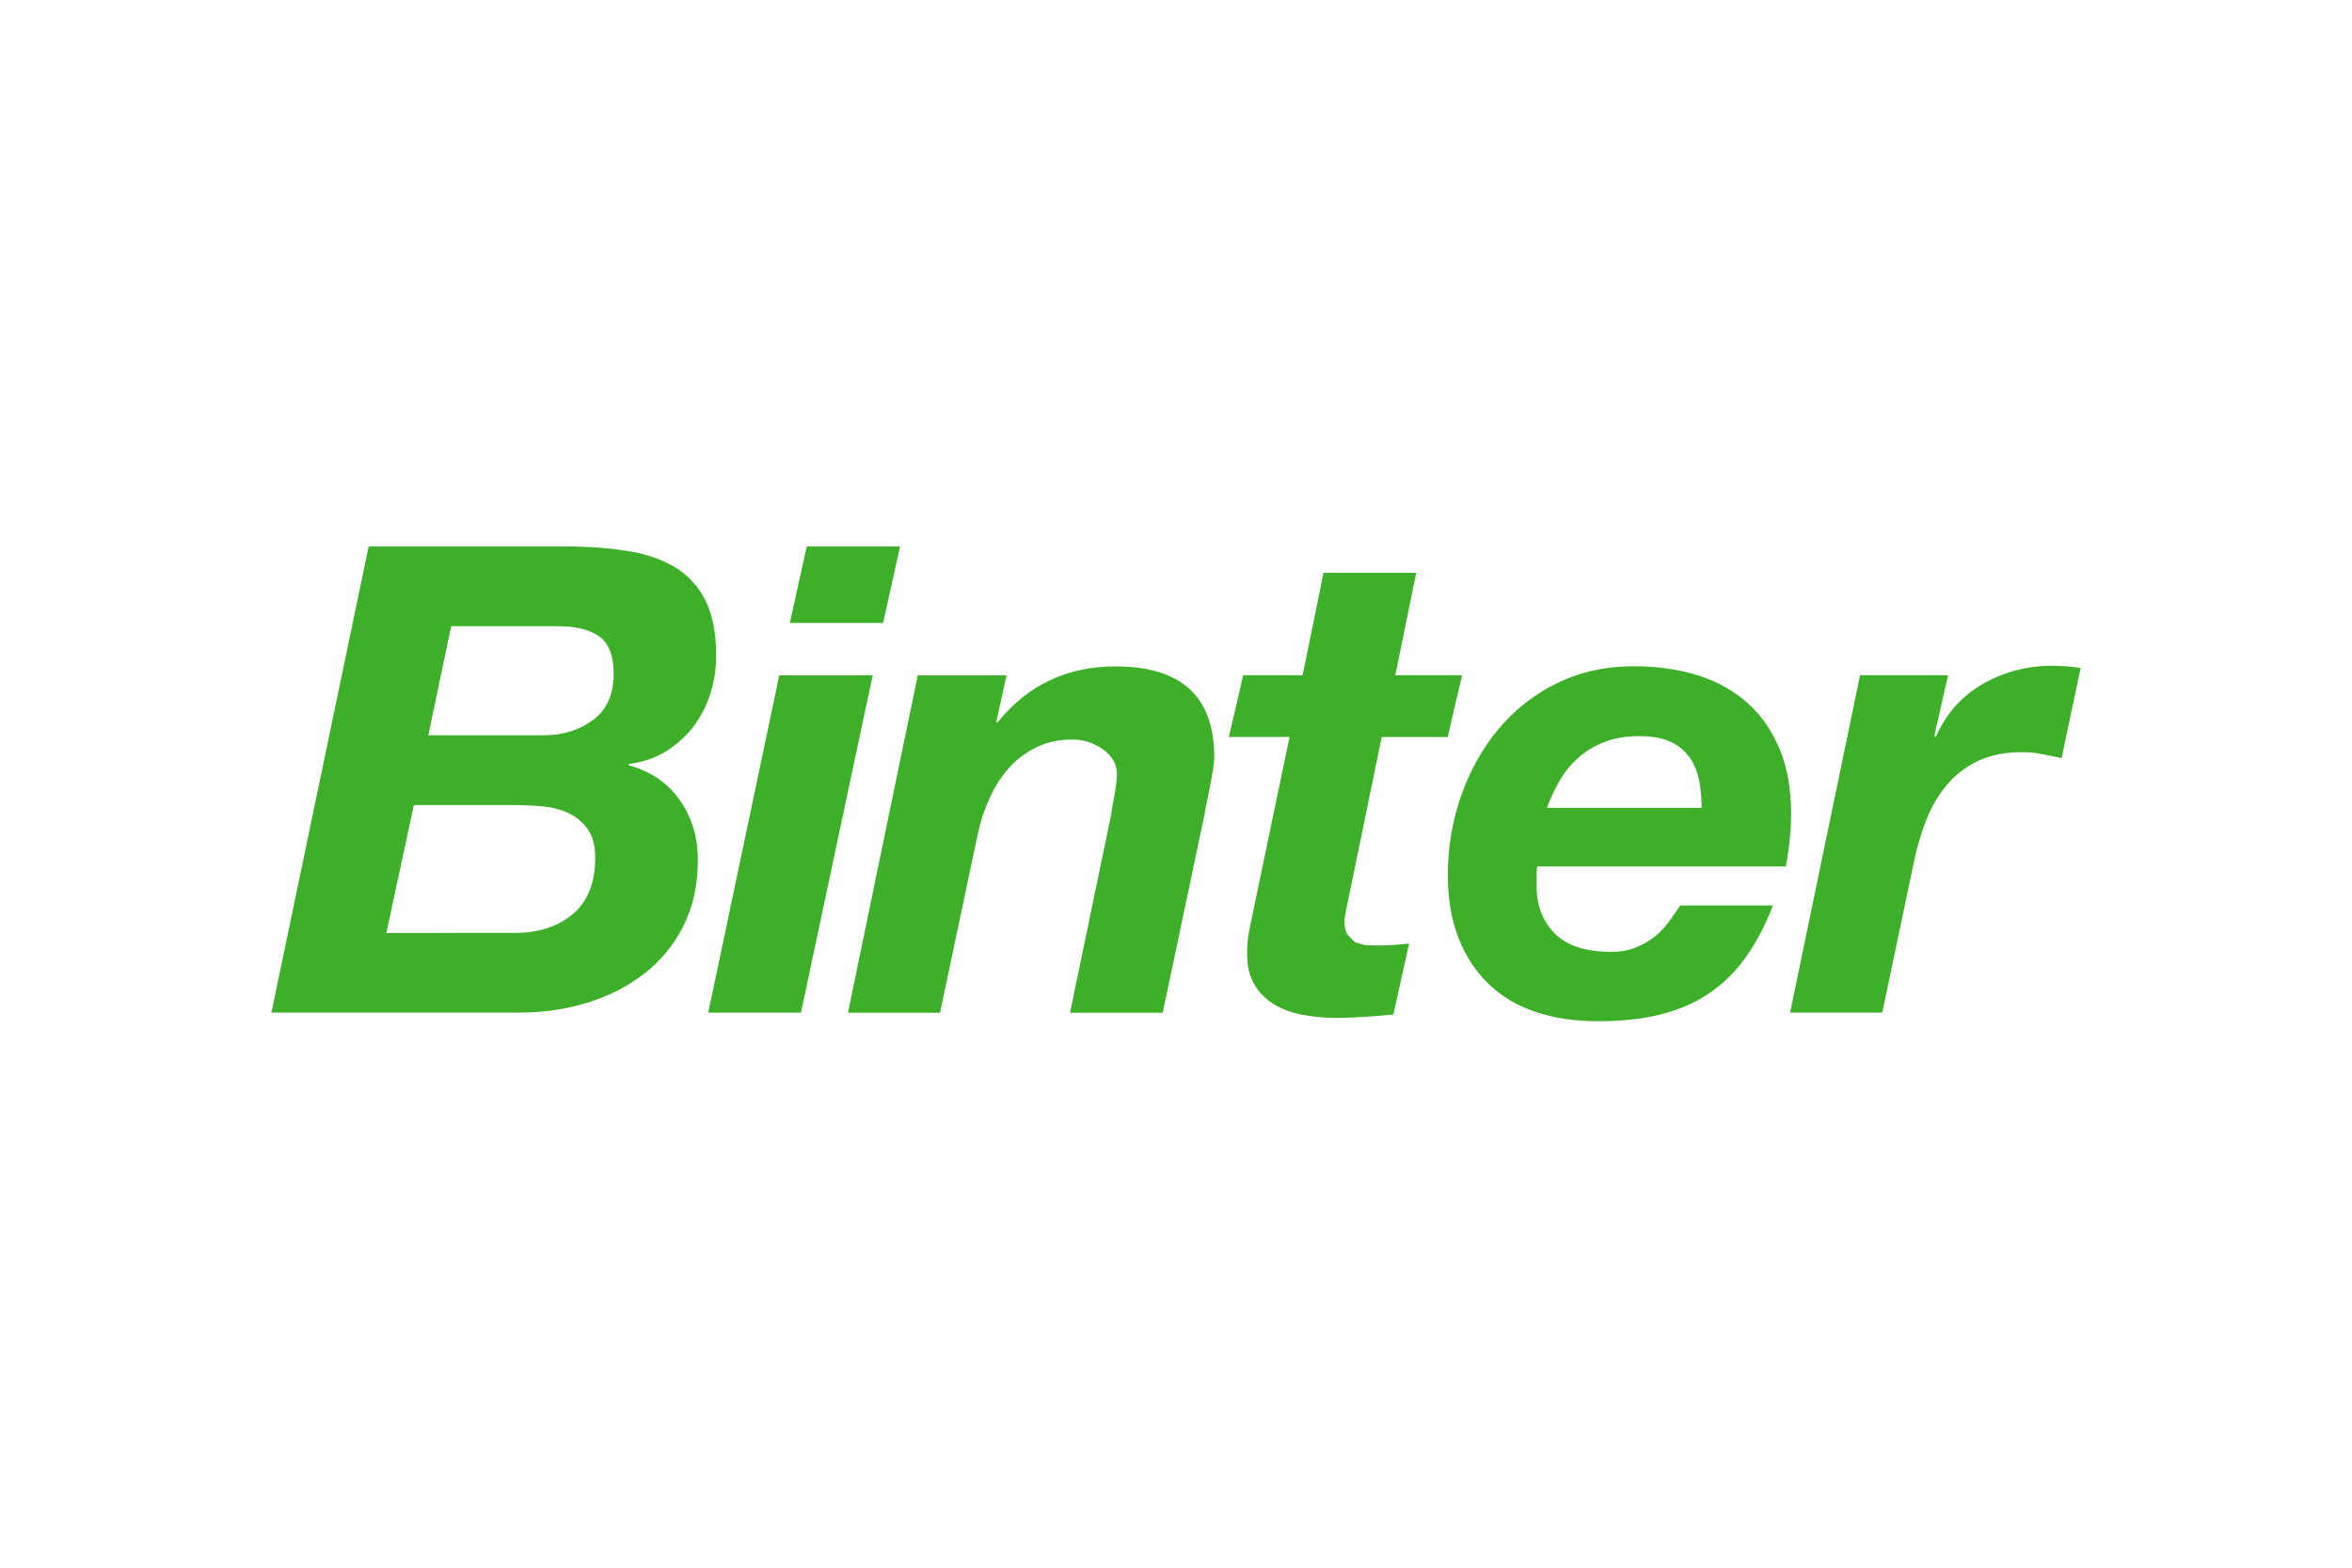 <svg xmlns="http://www.w3.org/2000/svg" height="800" width="1200" viewBox="-4.531 -1.982 39.267 11.892"><path d="M4.895 0c.391 0 .743.025 1.058.077.311.049.578.143.794.276.218.134.385.32.504.557.116.238.174.541.174.911 0 .218-.031.431-.097.639-.065.207-.163.392-.289.557-.128.163-.28.298-.458.409-.178.109-.384.178-.616.207v.021c.369.101.654.296.854.583.201.286.301.619.301.997 0 .422-.083.793-.246 1.113-.163.319-.384.584-.659.794-.276.212-.592.372-.947.48-.357.109-.732.163-1.125.163H0L1.624 0zm-.829 6.453c.394 0 .715-.105.967-.314.248-.211.373-.524.373-.938 0-.205-.041-.364-.125-.48-.082-.115-.188-.204-.32-.267-.131-.061-.276-.099-.434-.114-.162-.014-.318-.021-.471-.021H2.378l-.459 2.135zm.494-3.301c.312 0 .582-.086.812-.256.229-.171.342-.427.342-.768 0-.305-.08-.514-.244-.628-.163-.11-.383-.168-.659-.168h-1.81l-.381 1.821zm5.479-1.001L8.841 7.785H7.293l1.186-5.634zm2.235 0l-.174.79h.021c.502-.625 1.16-.938 1.974-.938 1.097 0 1.646.504 1.646 1.514 0 .059-.008.132-.023.223-.015.092-.031.184-.049.278-.018.094-.037.184-.055.267-.017.082-.032.151-.037.2l-.696 3.301H13.333l.685-3.3c.012-.085.033-.201.06-.347.026-.145.038-.259.038-.338 0-.167-.079-.305-.234-.414-.157-.109-.325-.163-.508-.163-.232 0-.437.045-.615.136-.178.09-.332.209-.458.353-.128.147-.232.312-.315.502-.086.189-.149.38-.19.576l-.633 2.995h-1.537l1.165-5.634zm7.605 0l-.241 1.032h-1.101l-.577 2.804-.032.157-.013.104c0 .103.018.181.051.236l.124.124.169.049.181.006c.187 0 .372-.011.555-.033l-.263 1.186c-.159.015-.318.028-.479.039-.161.01-.323.017-.489.017-.183 0-.361-.017-.541-.05-.179-.032-.338-.09-.48-.174-.14-.084-.255-.199-.338-.343-.084-.145-.123-.335-.114-.568 0-.072.007-.154.021-.245.015-.09.032-.187.056-.288l.63-3.022h-1.013l.239-1.032h.993l.348-1.709h1.548l-.349 1.709zm1.244 3.29v.228c0 .327.103.592.304.795.205.204.517.305.938.305.155 0 .289-.022.409-.071.12-.047.226-.108.316-.18.092-.071.17-.157.241-.25.068-.094.131-.185.19-.272h1.547c-.123.32-.27.6-.436.84-.167.24-.367.442-.6.606-.231.163-.504.286-.812.366-.31.08-.665.12-1.074.12-.378 0-.721-.05-1.029-.152-.311-.103-.573-.258-.789-.464-.219-.208-.387-.465-.507-.769-.121-.304-.18-.66-.18-1.067 0-.449.072-.883.218-1.302.145-.417.349-.785.615-1.11.267-.323.59-.582.975-.774.385-.192.819-.289 1.296-.289.395 0 .751.051 1.075.153.323.102.599.257.829.464.23.206.405.464.534.773.127.309.189.665.189 1.071 0 .276-.03.568-.087.881h-4.153zm2.719-1.505c-.025-.143-.074-.271-.146-.386-.075-.116-.178-.211-.317-.278-.139-.07-.319-.105-.545-.105-.218 0-.411.034-.577.098-.167.066-.314.153-.437.262-.123.11-.227.235-.311.382-.084.144-.155.297-.213.456h2.582c0-.145-.012-.288-.037-.429m4.151-1.785l-.229 1.012.022.021c.175-.393.439-.69.791-.89.351-.2.735-.301 1.149-.301.16 0 .32.012.481.035l-.318 1.506c-.108-.022-.218-.043-.325-.066-.109-.021-.218-.033-.327-.033-.297 0-.55.051-.757.153-.209.102-.383.24-.524.414-.141.174-.254.372-.337.593-.084.222-.152.452-.2.693l-.524 2.496h-1.539l1.168-5.634zM8.655 1.277l.283-1.277h1.558l-.283 1.277z" fill="#3daf29"/></svg>